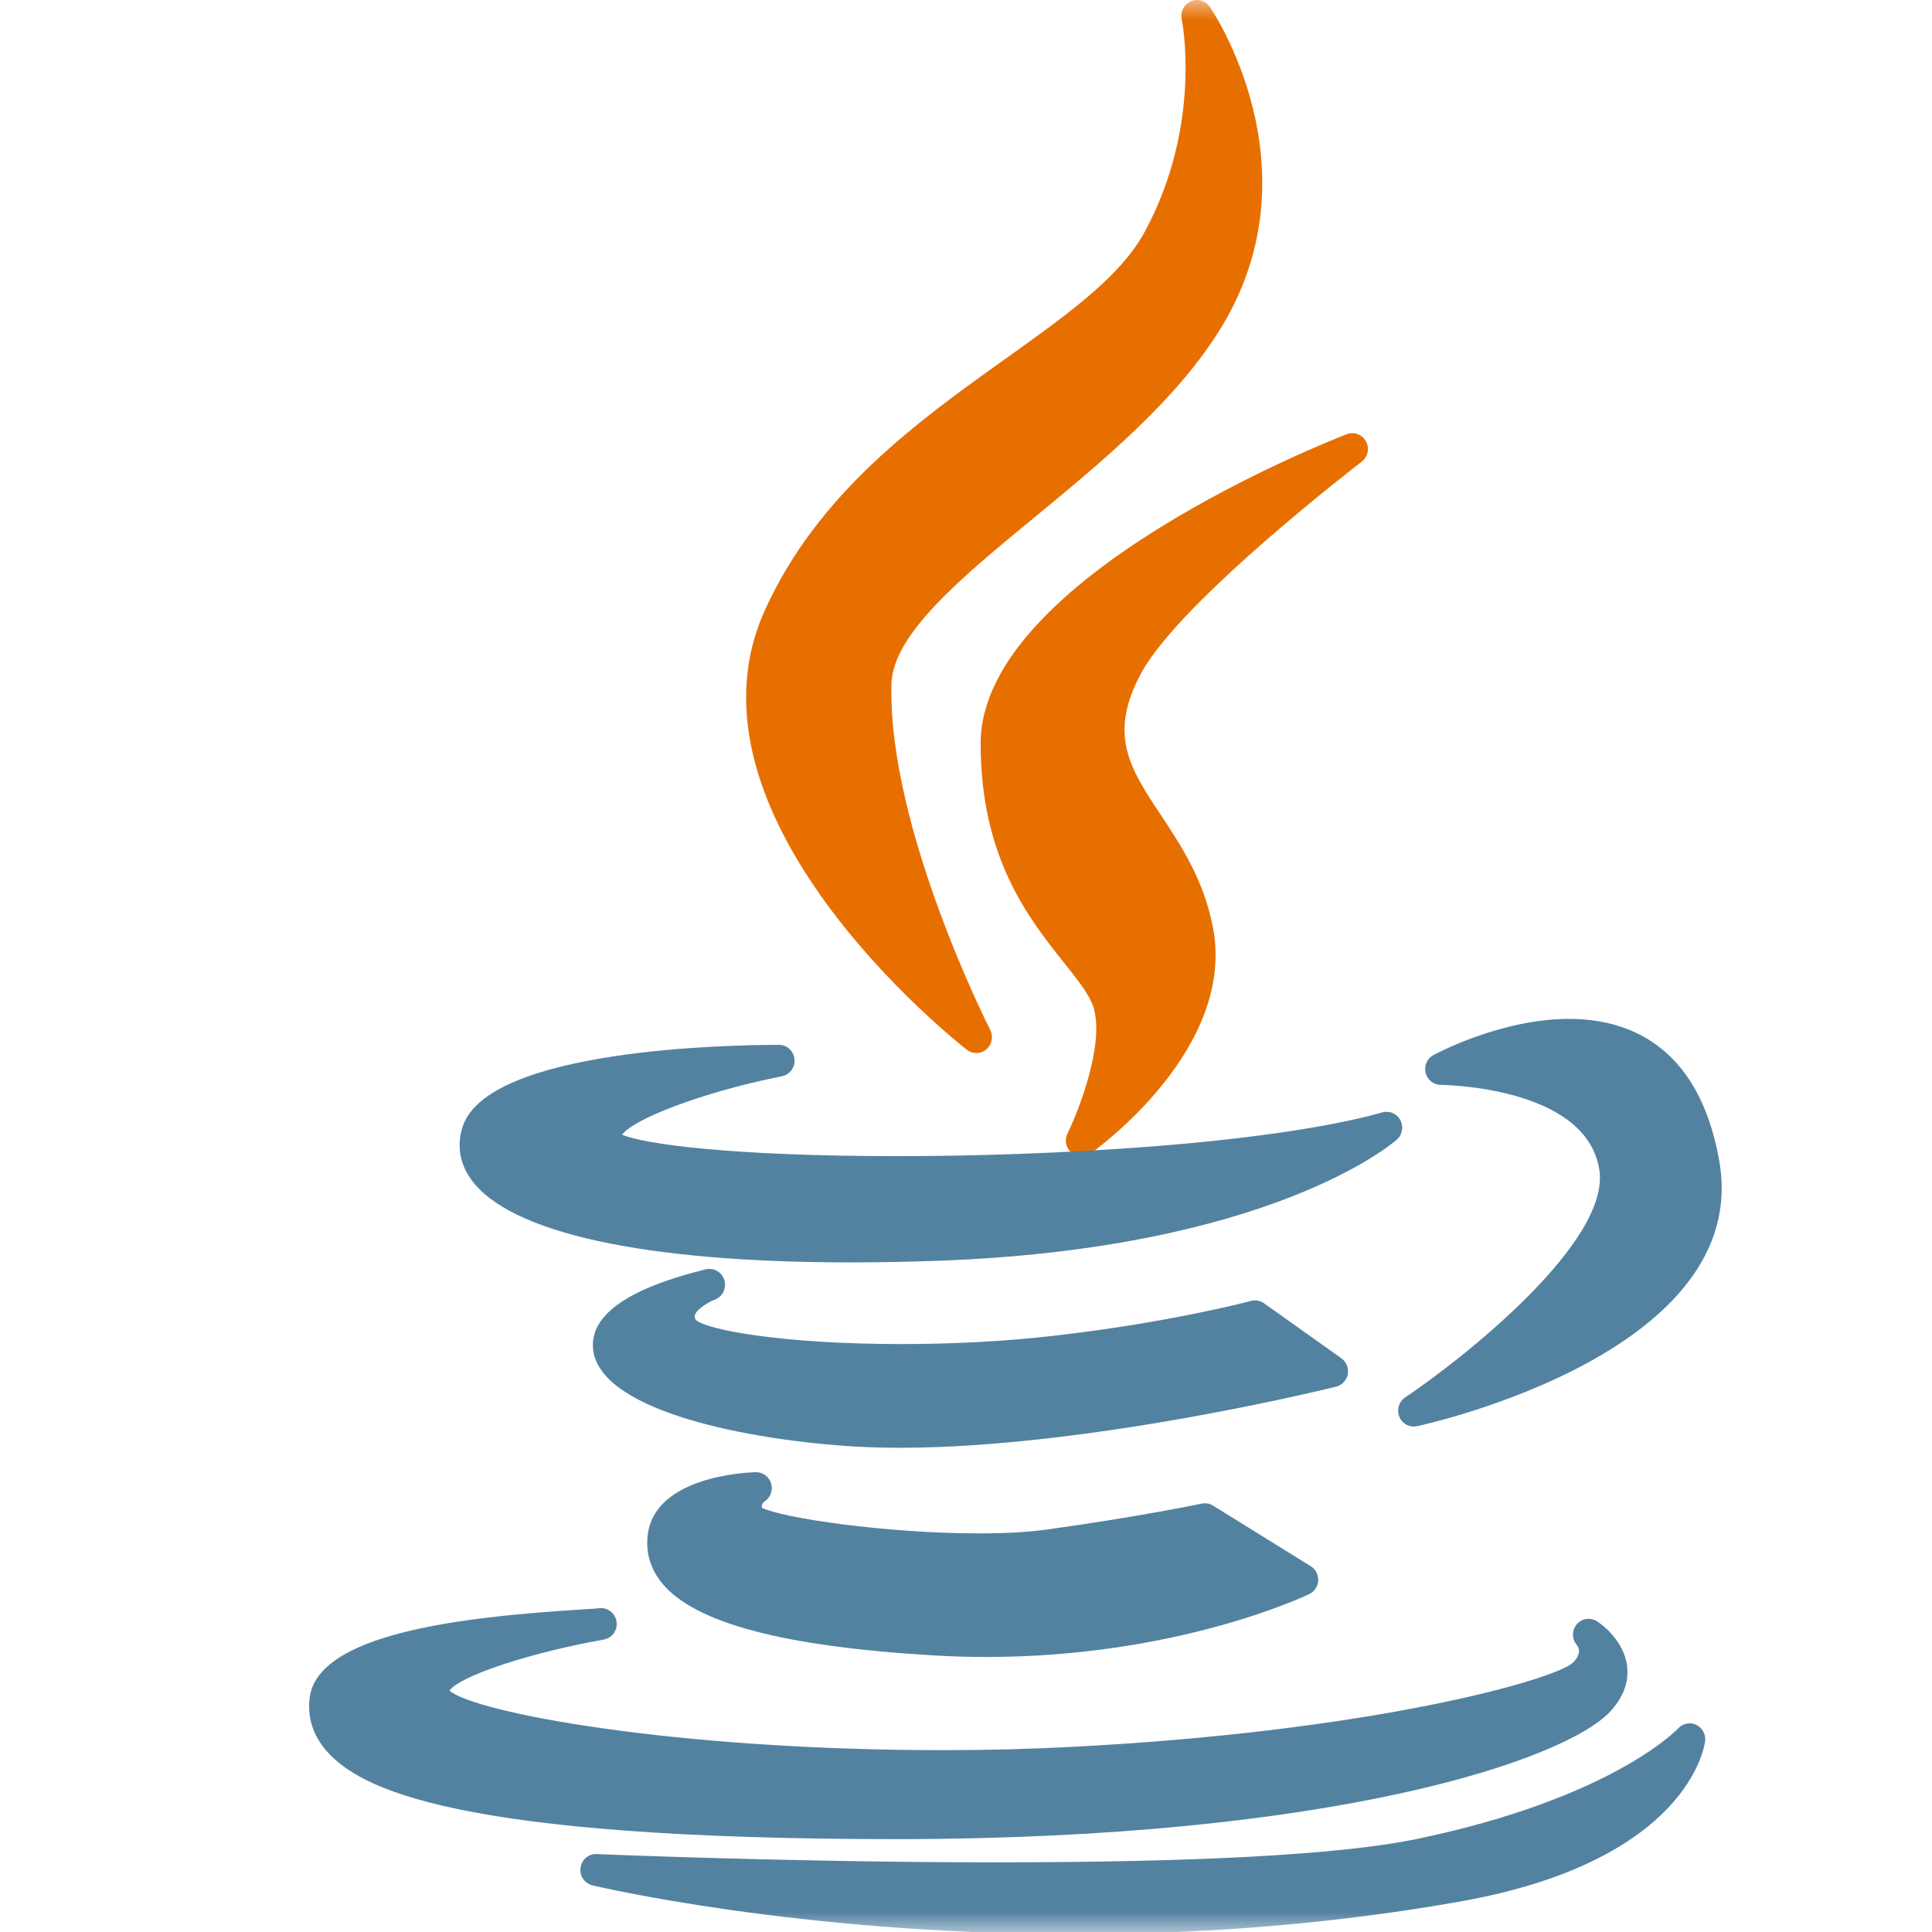 <svg width="48" height="48" viewBox="0 0 48 48" fill="none" xmlns="http://www.w3.org/2000/svg">
<mask id="mask0_2184_768" style="mask-type:alpha" maskUnits="userSpaceOnUse" x="0" y="0" width="48" height="48">
<rect width="48" height="48" fill="#D9D9D9"/>
</mask>
<g mask="url(#mask0_2184_768)">
<path d="M24.994 8.904C22.807 10.466 20.329 12.236 19.001 15.164C16.695 20.273 23.72 25.846 24.02 26.081C24.09 26.135 24.174 26.163 24.257 26.163C24.346 26.163 24.434 26.132 24.506 26.071C24.646 25.952 24.685 25.751 24.601 25.587C24.576 25.537 22.054 20.563 22.148 16.994C22.181 15.751 23.894 14.341 25.707 12.849C27.368 11.481 29.251 9.932 30.352 8.119C32.77 4.128 30.083 0.205 30.055 0.166C29.948 0.013 29.752 -0.042 29.583 0.033C29.415 0.109 29.321 0.294 29.36 0.476C29.365 0.502 29.888 3.097 28.434 5.77C27.834 6.875 26.518 7.815 24.994 8.904Z" fill="#E76F00"/>
<path d="M33.831 11.47C33.986 11.352 34.031 11.137 33.937 10.965C33.844 10.794 33.641 10.718 33.46 10.787C33.089 10.931 24.364 14.346 24.364 18.472C24.364 21.317 25.561 22.819 26.434 23.917C26.777 24.347 27.073 24.719 27.17 25.036C27.445 25.951 26.795 27.603 26.521 28.163C26.442 28.324 26.481 28.519 26.615 28.636C26.688 28.7 26.778 28.732 26.869 28.732C26.946 28.732 27.023 28.709 27.09 28.661C27.24 28.555 30.756 26.031 30.125 22.989C29.891 21.833 29.331 20.988 28.837 20.243C28.073 19.088 27.52 18.254 28.358 16.713C29.34 14.917 33.786 11.505 33.831 11.47Z" fill="#E76F00"/>
<path d="M11.495 27.991C11.346 28.446 11.416 28.897 11.7 29.296C12.645 30.629 15.995 31.364 21.133 31.364C21.133 31.364 21.133 31.364 21.133 31.364C21.829 31.364 22.564 31.35 23.317 31.323C31.531 31.024 34.578 28.425 34.703 28.315C34.84 28.194 34.877 27.994 34.792 27.831C34.706 27.669 34.523 27.588 34.347 27.637C31.455 28.439 26.053 28.724 22.306 28.724C18.113 28.724 15.978 28.417 15.456 28.191C15.724 27.817 17.378 27.149 19.428 26.739C19.624 26.7 19.759 26.517 19.739 26.315C19.72 26.113 19.553 25.959 19.353 25.959C18.152 25.959 12.125 26.057 11.495 27.991Z" fill="#5382A1"/>
<path d="M38.982 25.314C37.287 25.314 35.681 26.177 35.613 26.213C35.456 26.299 35.377 26.481 35.42 26.656C35.463 26.831 35.618 26.954 35.796 26.954C35.832 26.955 39.41 26.984 39.734 29.06C40.021 30.851 36.349 33.753 34.909 34.72C34.754 34.824 34.694 35.026 34.766 35.201C34.827 35.349 34.969 35.442 35.123 35.442C35.15 35.442 35.177 35.44 35.204 35.434C35.546 35.359 43.559 33.566 42.712 28.828C42.195 25.924 40.398 25.314 38.982 25.314Z" fill="#5382A1"/>
<path d="M33.485 34.141C33.513 33.989 33.45 33.834 33.326 33.746L31.404 32.379C31.311 32.312 31.192 32.292 31.082 32.321C31.062 32.327 29.053 32.863 26.135 33.192C24.978 33.324 23.681 33.393 22.385 33.393C19.468 33.393 17.561 33.045 17.283 32.79C17.247 32.718 17.258 32.686 17.265 32.668C17.315 32.525 17.586 32.356 17.76 32.289C17.953 32.216 18.056 32.004 17.997 31.805C17.937 31.605 17.734 31.488 17.535 31.536C15.607 32.009 14.664 32.669 14.733 33.5C14.855 34.972 18.213 35.727 21.051 35.927C21.459 35.956 21.901 35.97 22.363 35.97C22.363 35.97 22.364 35.97 22.364 35.97C27.084 35.97 33.136 34.466 33.196 34.451C33.344 34.414 33.456 34.293 33.485 34.141Z" fill="#5382A1"/>
<path d="M18.999 37.3C19.144 37.204 19.209 37.021 19.157 36.853C19.106 36.684 18.951 36.574 18.777 36.576C18.518 36.583 16.249 36.687 16.09 38.154C16.042 38.593 16.166 38.993 16.458 39.345C17.273 40.325 19.472 40.908 23.181 41.127C23.619 41.154 24.065 41.167 24.506 41.167C29.22 41.167 32.396 39.668 32.529 39.604C32.658 39.542 32.743 39.413 32.75 39.269C32.758 39.124 32.687 38.987 32.565 38.912L30.137 37.406C30.053 37.354 29.952 37.337 29.855 37.357C29.84 37.36 28.298 37.685 25.971 38.006C25.531 38.066 24.98 38.097 24.333 38.097C22.008 38.097 19.423 37.712 18.927 37.459C18.92 37.412 18.929 37.352 18.999 37.3Z" fill="#5382A1"/>
<path d="M22.308 45.693C33.108 45.684 38.904 43.733 40.021 42.506C40.416 42.072 40.459 41.661 40.425 41.392C40.342 40.731 39.749 40.327 39.682 40.283C39.52 40.177 39.302 40.205 39.176 40.353C39.05 40.501 39.047 40.718 39.173 40.865C39.242 40.955 39.281 41.103 39.082 41.306C38.635 41.729 34.133 43.014 26.637 43.4C25.61 43.455 24.533 43.482 23.436 43.482C16.724 43.482 11.812 42.549 11.167 42.005C11.415 41.642 13.153 41.063 15.001 40.735C15.209 40.698 15.35 40.499 15.317 40.287C15.285 40.075 15.092 39.929 14.882 39.956C14.83 39.964 14.653 39.975 14.448 39.987C11.399 40.176 7.876 40.598 7.692 42.193C7.637 42.679 7.779 43.12 8.115 43.504C8.939 44.444 11.306 45.693 22.307 45.693C22.308 45.693 22.308 45.693 22.308 45.693Z" fill="#5382A1"/>
<path d="M42.141 42.852C41.989 42.78 41.808 42.816 41.694 42.941C41.678 42.959 40.055 44.683 35.173 45.695C33.304 46.076 29.795 46.269 24.745 46.269C19.686 46.269 14.871 46.066 14.823 46.064C14.622 46.054 14.45 46.203 14.423 46.404C14.395 46.605 14.523 46.794 14.717 46.841C14.767 46.853 19.813 48.054 26.711 48.054C30.02 48.054 33.24 47.781 36.281 47.242C41.952 46.232 42.349 43.377 42.364 43.256C42.383 43.087 42.294 42.924 42.141 42.852Z" fill="#5382A1"/>
</g>
</svg>
